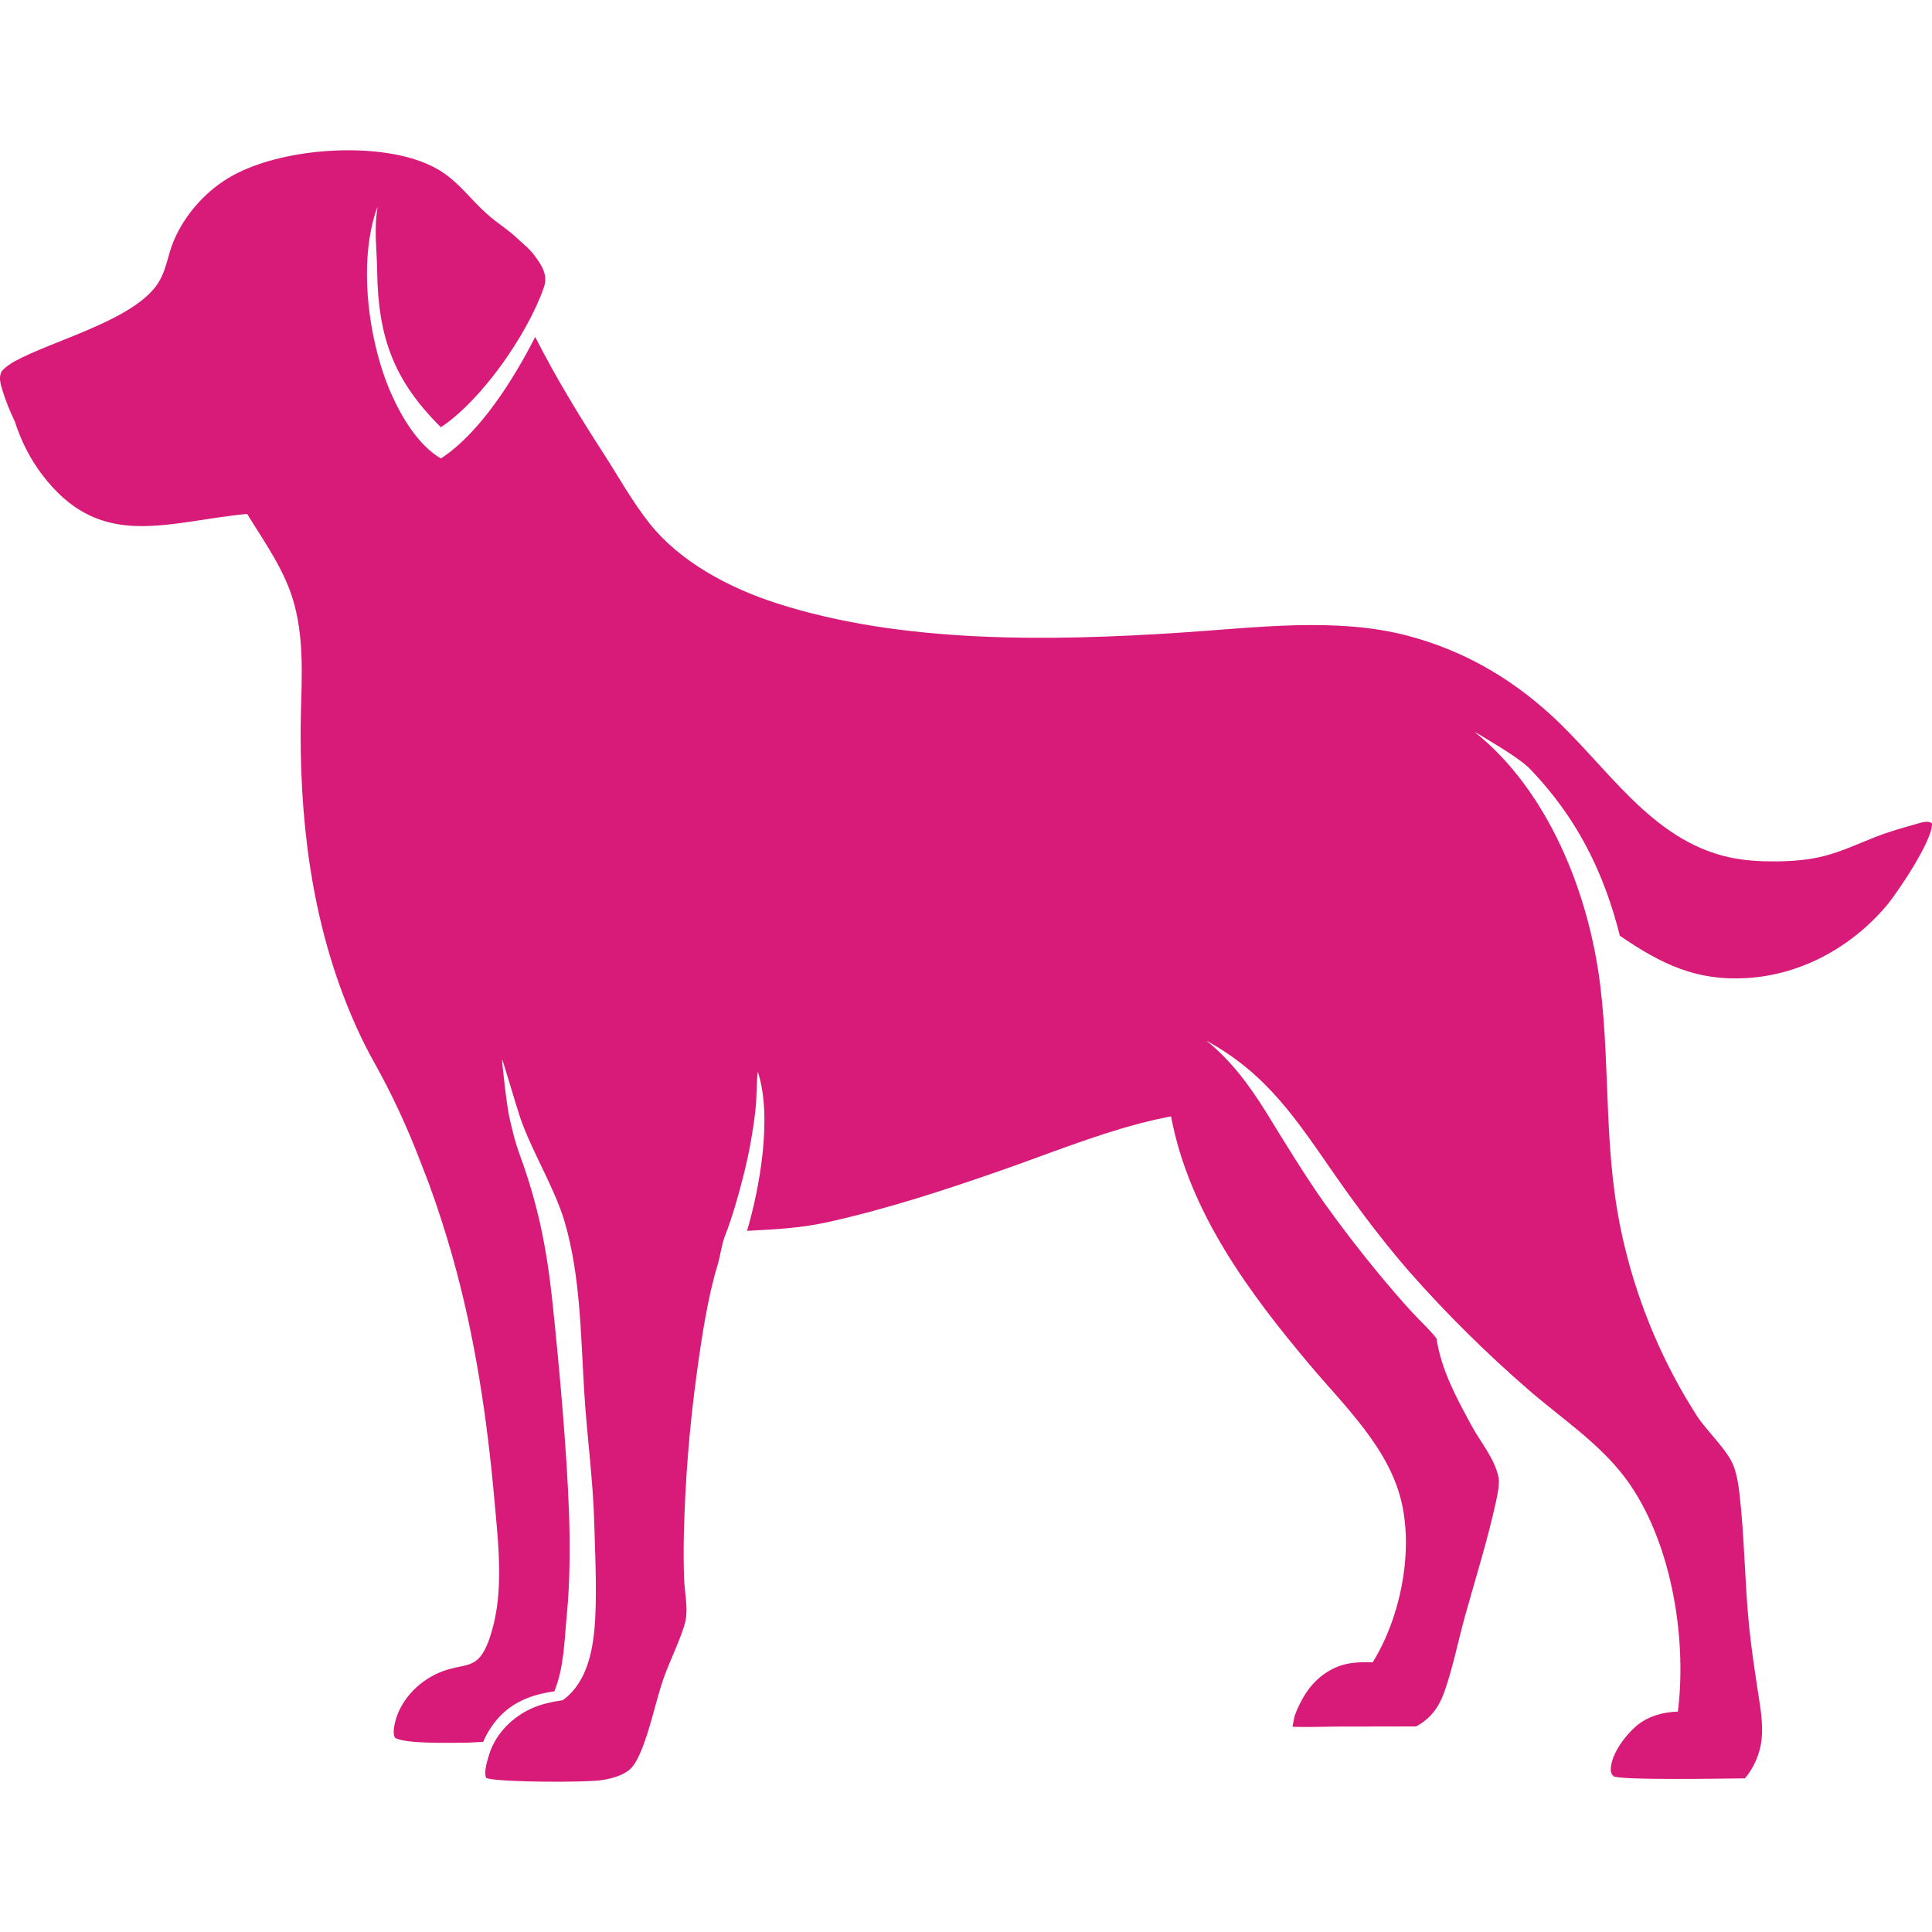 <?xml version="1.0" encoding="UTF-8"?>
<svg xmlns="http://www.w3.org/2000/svg" width="45" height="45" viewBox="0 0 45 45" fill="none">
  <path d="M6.806 11.945L6.807 11.944C6.805 11.944 6.803 11.944 6.801 11.944C6.802 11.944 6.804 11.945 6.806 11.945ZM0.034 8.66C0.078 8.573 0.321 8.426 0.321 8.426C1.237 7.927 2.958 7.502 3.605 6.702C3.74 6.535 3.814 6.35 3.875 6.146C3.929 5.963 3.976 5.773 4.051 5.598C4.323 4.964 4.834 4.406 5.432 4.082C6.549 3.476 8.457 3.328 9.659 3.711C9.913 3.792 10.159 3.903 10.377 4.06C10.734 4.316 11.002 4.68 11.329 4.971C11.668 5.273 11.785 5.298 12.112 5.611C12.222 5.716 12.326 5.785 12.458 5.963C12.665 6.239 12.756 6.441 12.665 6.702C12.281 7.799 11.216 9.323 10.269 9.951C9.168 8.861 8.807 7.853 8.785 6.315C8.779 5.827 8.707 5.33 8.792 4.851L8.785 4.871L8.794 4.813C8.325 6.07 8.579 7.949 9.101 9.144C9.344 9.701 9.736 10.367 10.269 10.679C11.186 10.081 11.969 8.822 12.466 7.848C12.942 8.787 13.483 9.673 14.053 10.556C14.401 11.095 14.723 11.677 15.119 12.179C15.849 13.102 17.002 13.701 18.096 14.053C21.019 14.995 24.484 14.934 27.519 14.734C29.228 14.622 31.139 14.366 32.809 14.813C34.057 15.147 35.132 15.756 36.096 16.627C37.42 17.825 38.442 19.575 40.292 19.971C40.647 20.047 41.01 20.067 41.372 20.064C41.741 20.06 42.119 20.031 42.478 19.941C42.9 19.835 43.301 19.643 43.707 19.485C44 19.372 44.305 19.285 44.607 19.2C44.712 19.17 44.915 19.095 44.999 19.181C45.025 19.568 44.175 20.822 43.928 21.11C43.108 22.069 41.956 22.699 40.704 22.78C39.527 22.855 38.717 22.471 37.73 21.796C37.353 20.298 36.724 19.05 35.653 17.926C35.406 17.667 34.794 17.316 34.489 17.13C34.442 17.101 34.393 17.073 34.344 17.047C36.055 18.41 37.008 20.792 37.272 22.946C37.526 25.026 37.326 26.92 37.839 29.024C37.881 29.2 37.927 29.374 37.976 29.548C38.026 29.721 38.079 29.894 38.136 30.065C38.192 30.236 38.252 30.406 38.316 30.575C38.38 30.744 38.447 30.911 38.518 31.077C38.589 31.242 38.663 31.407 38.74 31.569C38.818 31.732 38.898 31.892 38.983 32.052C39.067 32.211 39.154 32.368 39.245 32.523C39.336 32.678 39.43 32.831 39.527 32.983C39.761 33.341 40.233 33.769 40.376 34.139C40.452 34.337 40.488 34.555 40.513 34.766C40.634 35.798 40.636 36.845 40.74 37.88C40.786 38.34 40.855 38.799 40.923 39.256C40.979 39.631 41.056 40.014 41.04 40.395C41.026 40.732 40.912 41.059 40.715 41.329C40.691 41.361 40.667 41.392 40.641 41.421C40.257 41.424 37.682 41.472 37.578 41.369C37.531 41.322 37.516 41.27 37.518 41.204C37.531 40.849 37.855 40.425 38.11 40.204C38.373 39.977 38.743 39.873 39.081 39.867C39.301 38.107 38.913 35.818 37.839 34.403C37.224 33.593 36.36 33.03 35.603 32.372C35.111 31.946 34.633 31.503 34.169 31.043C33.705 30.584 33.257 30.109 32.825 29.619C32.22 28.923 31.648 28.164 31.119 27.405C30.215 26.108 29.539 25.03 28.103 24.241C28.678 24.709 29.087 25.261 29.49 25.904C29.857 26.505 30.423 27.426 30.831 27.999C31.239 28.571 31.667 29.128 32.114 29.669C32.37 29.976 32.629 30.282 32.9 30.575C33.083 30.772 33.293 30.963 33.458 31.174C33.575 31.919 33.909 32.527 34.267 33.192C34.475 33.578 34.811 33.968 34.902 34.403C34.934 34.56 34.883 34.792 34.85 34.948C34.656 35.852 34.37 36.752 34.123 37.642C33.967 38.204 33.852 38.79 33.665 39.341C33.609 39.508 33.543 39.664 33.442 39.809C33.32 39.984 33.169 40.113 32.983 40.212L31.147 40.215C30.8 40.217 30.451 40.233 30.104 40.22L30.152 39.973C30.338 39.478 30.608 39.069 31.096 38.845C31.379 38.716 31.669 38.71 31.972 38.719C32.604 37.703 32.912 36.224 32.656 35.039C32.379 33.751 31.326 32.762 30.513 31.797C29.135 30.159 27.696 28.25 27.276 26.002C27.035 26.049 26.793 26.103 26.552 26.166C25.477 26.448 24.424 26.873 23.375 27.241C22.042 27.708 20.703 28.146 19.325 28.456C18.653 28.607 18.089 28.632 17.4 28.669C17.691 27.684 17.997 26.019 17.651 24.963C17.613 25.23 17.635 25.525 17.59 25.906C17.529 26.419 17.434 26.926 17.305 27.426C17.189 27.883 17.056 28.348 16.886 28.788C16.804 28.998 16.777 29.259 16.711 29.475C16.484 30.21 16.333 31.219 16.229 31.991C16.057 33.242 15.957 34.5 15.928 35.763C15.921 36.095 15.922 36.428 15.933 36.761C15.944 37.071 16.03 37.452 15.967 37.751C15.895 38.09 15.584 38.719 15.454 39.098C15.268 39.637 15.14 40.304 14.919 40.813C14.854 40.963 14.765 41.149 14.631 41.245C14.453 41.372 14.22 41.432 14.007 41.464C13.625 41.52 11.726 41.513 11.37 41.426C11.356 41.423 11.341 41.419 11.327 41.415C11.261 41.286 11.35 41.008 11.392 40.871C11.53 40.419 11.875 40.054 12.282 39.841C12.549 39.701 12.816 39.645 13.11 39.6C13.604 39.241 13.78 38.618 13.843 37.975C13.913 37.261 13.863 36.234 13.843 35.519C13.812 34.405 13.669 33.464 13.604 32.352C13.525 31.056 13.517 29.706 13.151 28.456C12.922 27.675 12.372 26.791 12.112 26.019C12.018 25.74 11.741 24.782 11.692 24.668C11.692 24.718 11.797 25.744 11.868 26.042C11.945 26.367 11.99 26.579 12.106 26.896C12.54 28.084 12.737 29.089 12.87 30.35C13.036 31.933 13.198 33.738 13.253 35.229C13.28 35.972 13.275 36.873 13.204 37.593C13.144 38.205 13.141 38.83 12.912 39.395C12.343 39.473 11.854 39.671 11.496 40.15C11.398 40.281 11.32 40.419 11.254 40.571L10.89 40.59C10.542 40.59 9.465 40.628 9.2 40.477C9.144 40.376 9.18 40.199 9.208 40.091C9.323 39.65 9.651 39.274 10.037 39.055C10.816 38.613 11.142 39.09 11.46 37.975C11.563 37.616 11.609 37.24 11.622 36.867C11.644 36.242 11.576 35.606 11.52 34.984C11.35 33.056 11.063 31.119 10.536 29.258C10.375 28.688 10.193 28.125 9.99 27.569C9.97 27.517 9.885 27.3 9.779 27.023C9.479 26.241 9.127 25.481 8.719 24.752C8.569 24.485 8.429 24.207 8.301 23.922C7.328 21.761 7 19.435 7.002 17.072C7.003 16.067 7.12 15.058 6.855 14.075C6.645 13.293 6.161 12.63 5.757 11.971C5.653 11.98 5.548 11.991 5.443 12.004C3.694 12.223 2.264 12.741 0.987 11.063C0.7 10.688 0.492 10.271 0.346 9.82C0.232 9.58 0.128 9.329 0.052 9.075C0.012 8.943 -0.033 8.789 0.034 8.66Z" fill="#D81A78"></path>
</svg>
